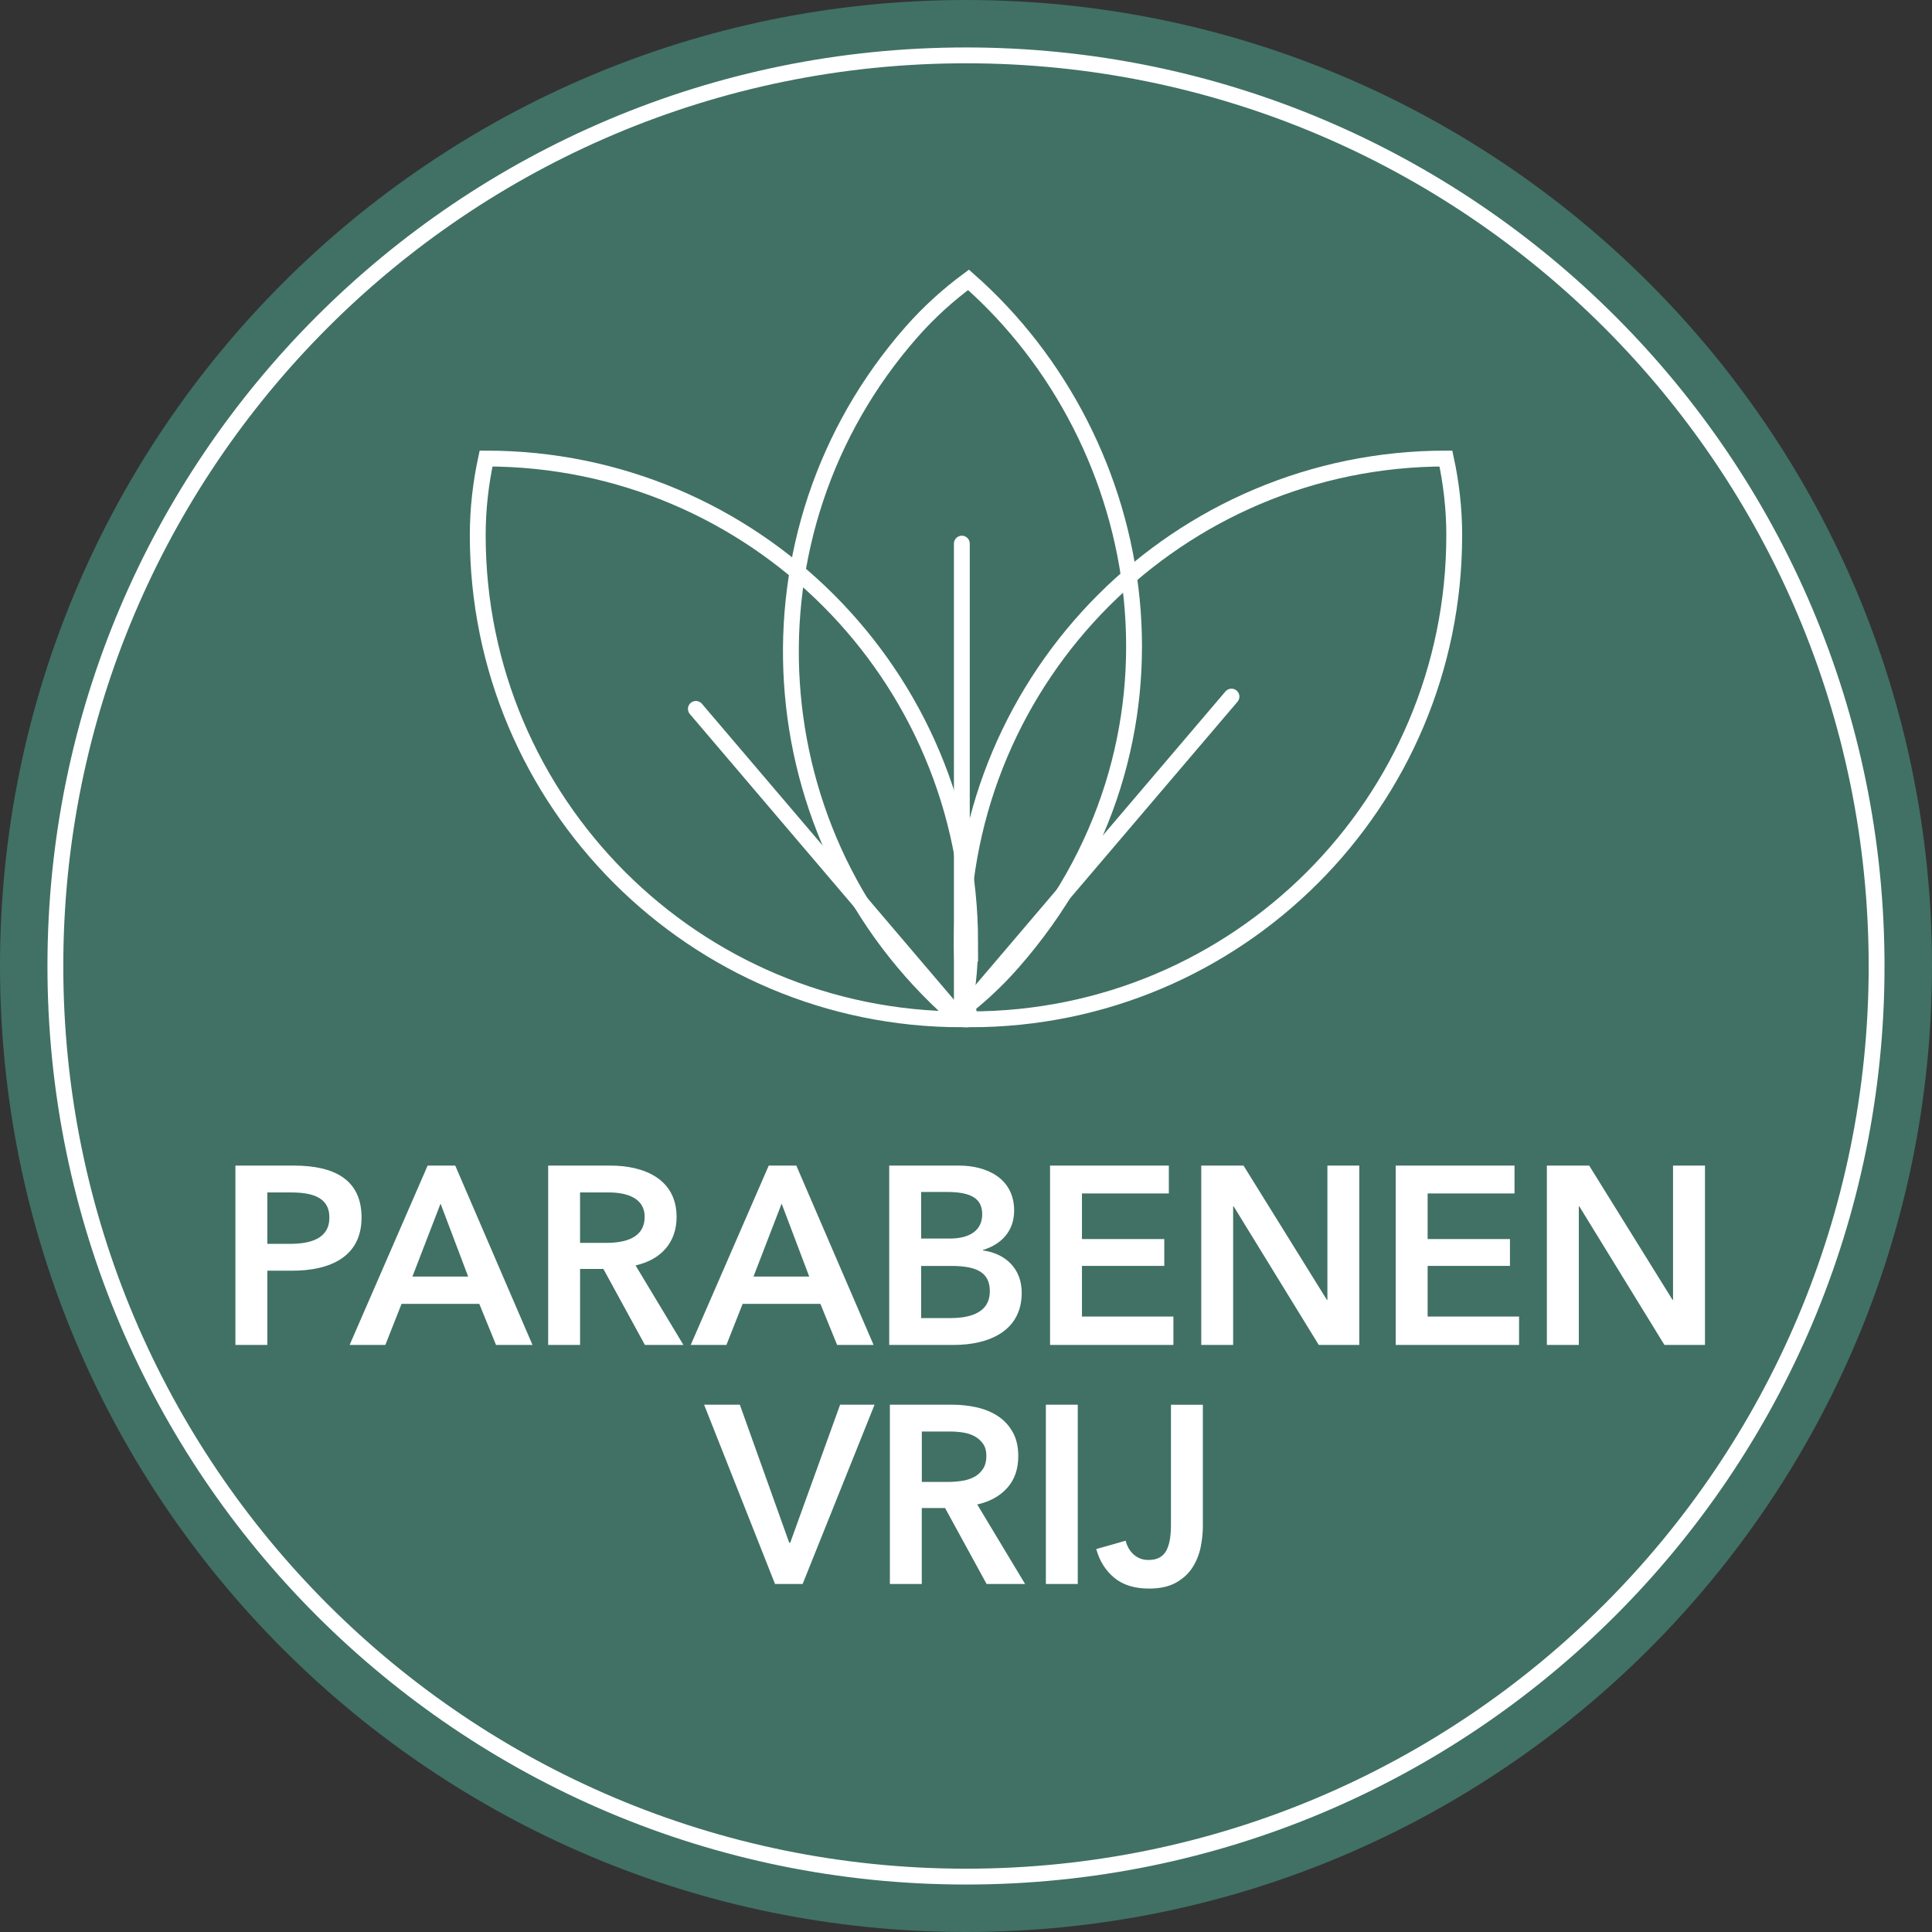 <?xml version="1.0" encoding="UTF-8"?>
<svg id="Layer_1" data-name="Layer 1" xmlns="http://www.w3.org/2000/svg" viewBox="0 0 100 100">
  <rect x="0" y="0" width="100" height="100" fill="#333333" stroke="none"/>
  <defs>
    <style>
      .cls-1 {
        fill: #fff;
      }

      .cls-2 {
        fill: #407164;
      }

      .cls-3, .cls-4 {
        fill: none;
        stroke: #fff;
        stroke-miterlimit: 10;
        stroke-width: .82px;
      }

      .cls-4 {
        stroke-linecap: round;
      }
    </style>
  </defs>
  <path class="cls-2" d="M100,50c0,27.614-22.386,50-50,50S0,77.614,0,50,22.386,0,50,0s50,22.386,50,50"/>
  <path id="circle" class="cls-3" d="M97.133,50c0,26.031-21.101,47.133-47.132,47.133S2.866,76.031,2.866,50,23.968,2.866,50,2.866s47.132,21.103,47.132,47.134Z"/>
  <g>
    <line class="cls-4" x1="49.785" y1="28.138" x2="49.785" y2="52.544"/>
    <path class="cls-3" d="M49.785,48.79c0,1.382.156,2.7.431,3.97,13.837,0,25.055-11.218,25.055-25.055,0-1.382-.156-2.7-.431-3.971-13.837.001-25.055,11.218-25.055,25.057Z"/>
    <path class="cls-3" d="M52.386,49.848c-.912,1.037-1.901,1.924-2.946,2.697-10.388-9.142-11.399-24.974-2.257-35.364.912-1.036,1.901-1.924,2.946-2.696,9.529,8.386,12.258,23.998,2.257,35.362Z"/>
    <path class="cls-3" d="M50.214,48.79c0,1.382-.156,2.7-.431,3.97-13.837,0-25.055-11.218-25.055-25.055,0-1.382.157-2.7.43-3.971,13.84.001,25.057,11.218,25.057,25.057Z"/>
    <line class="cls-4" x1="36.018" y1="36.692" x2="49.433" y2="52.443"/>
    <line class="cls-4" x1="63.741" y1="36.056" x2="49.785" y2="52.443"/>
  </g>
  <path id="parabenen" class="cls-1" d="M12.184,60.331h3.029c2.124,0,3.501.747,3.501,2.688,0,2.045-1.639,2.753-3.605,2.753h-1.272v3.841h-1.652v-9.283ZM14.991,64.382c1.075,0,2.058-.262,2.058-1.363,0-1.102-.983-1.298-2.005-1.298h-1.207v2.661h1.154ZM22.134,60.331h1.429l3.999,9.283h-1.888l-.865-2.125h-4.025l-.839,2.125h-1.849l4.038-9.283ZM24.232,66.075l-1.429-3.776-1.456,3.776h2.884ZM28.372,60.331h3.226c1.744,0,3.422.694,3.422,2.661,0,1.338-.826,2.216-2.124,2.505l2.478,4.117h-1.993l-2.15-3.934h-1.206v3.934h-1.652v-9.283ZM31.374,64.331c.931,0,1.993-.223,1.993-1.351,0-1.01-.996-1.259-1.849-1.259h-1.495v2.61h1.35ZM39.789,60.331h1.429l3.999,9.283h-1.888l-.865-2.125h-4.026l-.839,2.125h-1.848l4.038-9.283ZM41.886,66.075l-1.429-3.776-1.456,3.776h2.884ZM46.027,60.331h3.619c1.404,0,2.846.643,2.846,2.334,0,1.048-.656,1.744-1.613,2.032v.026c1.166.158,2.005.944,2.005,2.19,0,2.018-1.756,2.701-3.514,2.701h-3.344v-9.283ZM47.679,64.108h1.468c1.101,0,1.692-.459,1.692-1.259,0-.826-.59-1.153-1.836-1.153h-1.324v2.412ZM47.679,68.225h1.482c.852,0,2.072-.171,2.072-1.391,0-.97-.67-1.31-2.007-1.31h-1.547v2.701ZM54.351,60.331h6.148v1.442h-4.497v2.36h4.261v1.391h-4.261v2.621h4.733v1.469h-6.384v-9.283ZM62.176,60.331h2.189l4.314,6.949h.027v-6.949h1.651v9.283h-2.098l-4.405-7.172h-.027v7.172h-1.651v-9.283ZM72.241,60.331h6.15v1.442h-4.497v2.36h4.261v1.391h-4.261v2.621h4.733v1.469h-6.386v-9.283ZM80.066,60.331h2.19l4.314,6.949h.026v-6.949h1.653v9.283h-2.098l-4.406-7.172h-.026v7.172h-1.653v-9.283Z"/>
  <path id="vrij" class="cls-1" d="M36.446,72.707h1.848l2.556,7.144h.052l2.582-7.144h1.783l-3.723,9.28h-1.429l-3.67-9.28ZM46.06,72.707h3.224c.437,0,.861.046,1.271.138.411.092.775.242,1.095.452.319.21.575.485.767.826.192.341.288.756.288,1.245,0,.673-.19,1.221-.57,1.645-.38.424-.898.71-1.553.859l2.477,4.116h-1.992l-2.15-3.932h-1.206v3.932h-1.651v-9.28ZM49.062,76.705c.236,0,.472-.017.708-.052.236-.035.448-.1.636-.197.188-.096.343-.234.465-.413.122-.179.183-.408.183-.688,0-.253-.057-.461-.17-.623-.114-.162-.258-.29-.432-.387-.175-.096-.374-.162-.596-.197-.223-.035-.439-.052-.649-.052h-1.494v2.608h1.35ZM54.134,72.707h1.651v9.28h-1.651v-9.28ZM62.261,78.986c0,.341-.037.699-.111,1.075-.074.376-.212.725-.413,1.048-.201.323-.485.59-.852.8-.367.21-.839.315-1.416.315-.752,0-1.352-.188-1.802-.564-.45-.376-.758-.869-.924-1.481l1.52-.432c.079.306.223.548.432.728.21.179.459.269.747.269.236,0,.43-.044.583-.131.153-.087.271-.212.354-.373.083-.162.142-.354.177-.577.035-.223.052-.465.052-.728v-6.226h1.651v6.279Z"/>
</svg>
